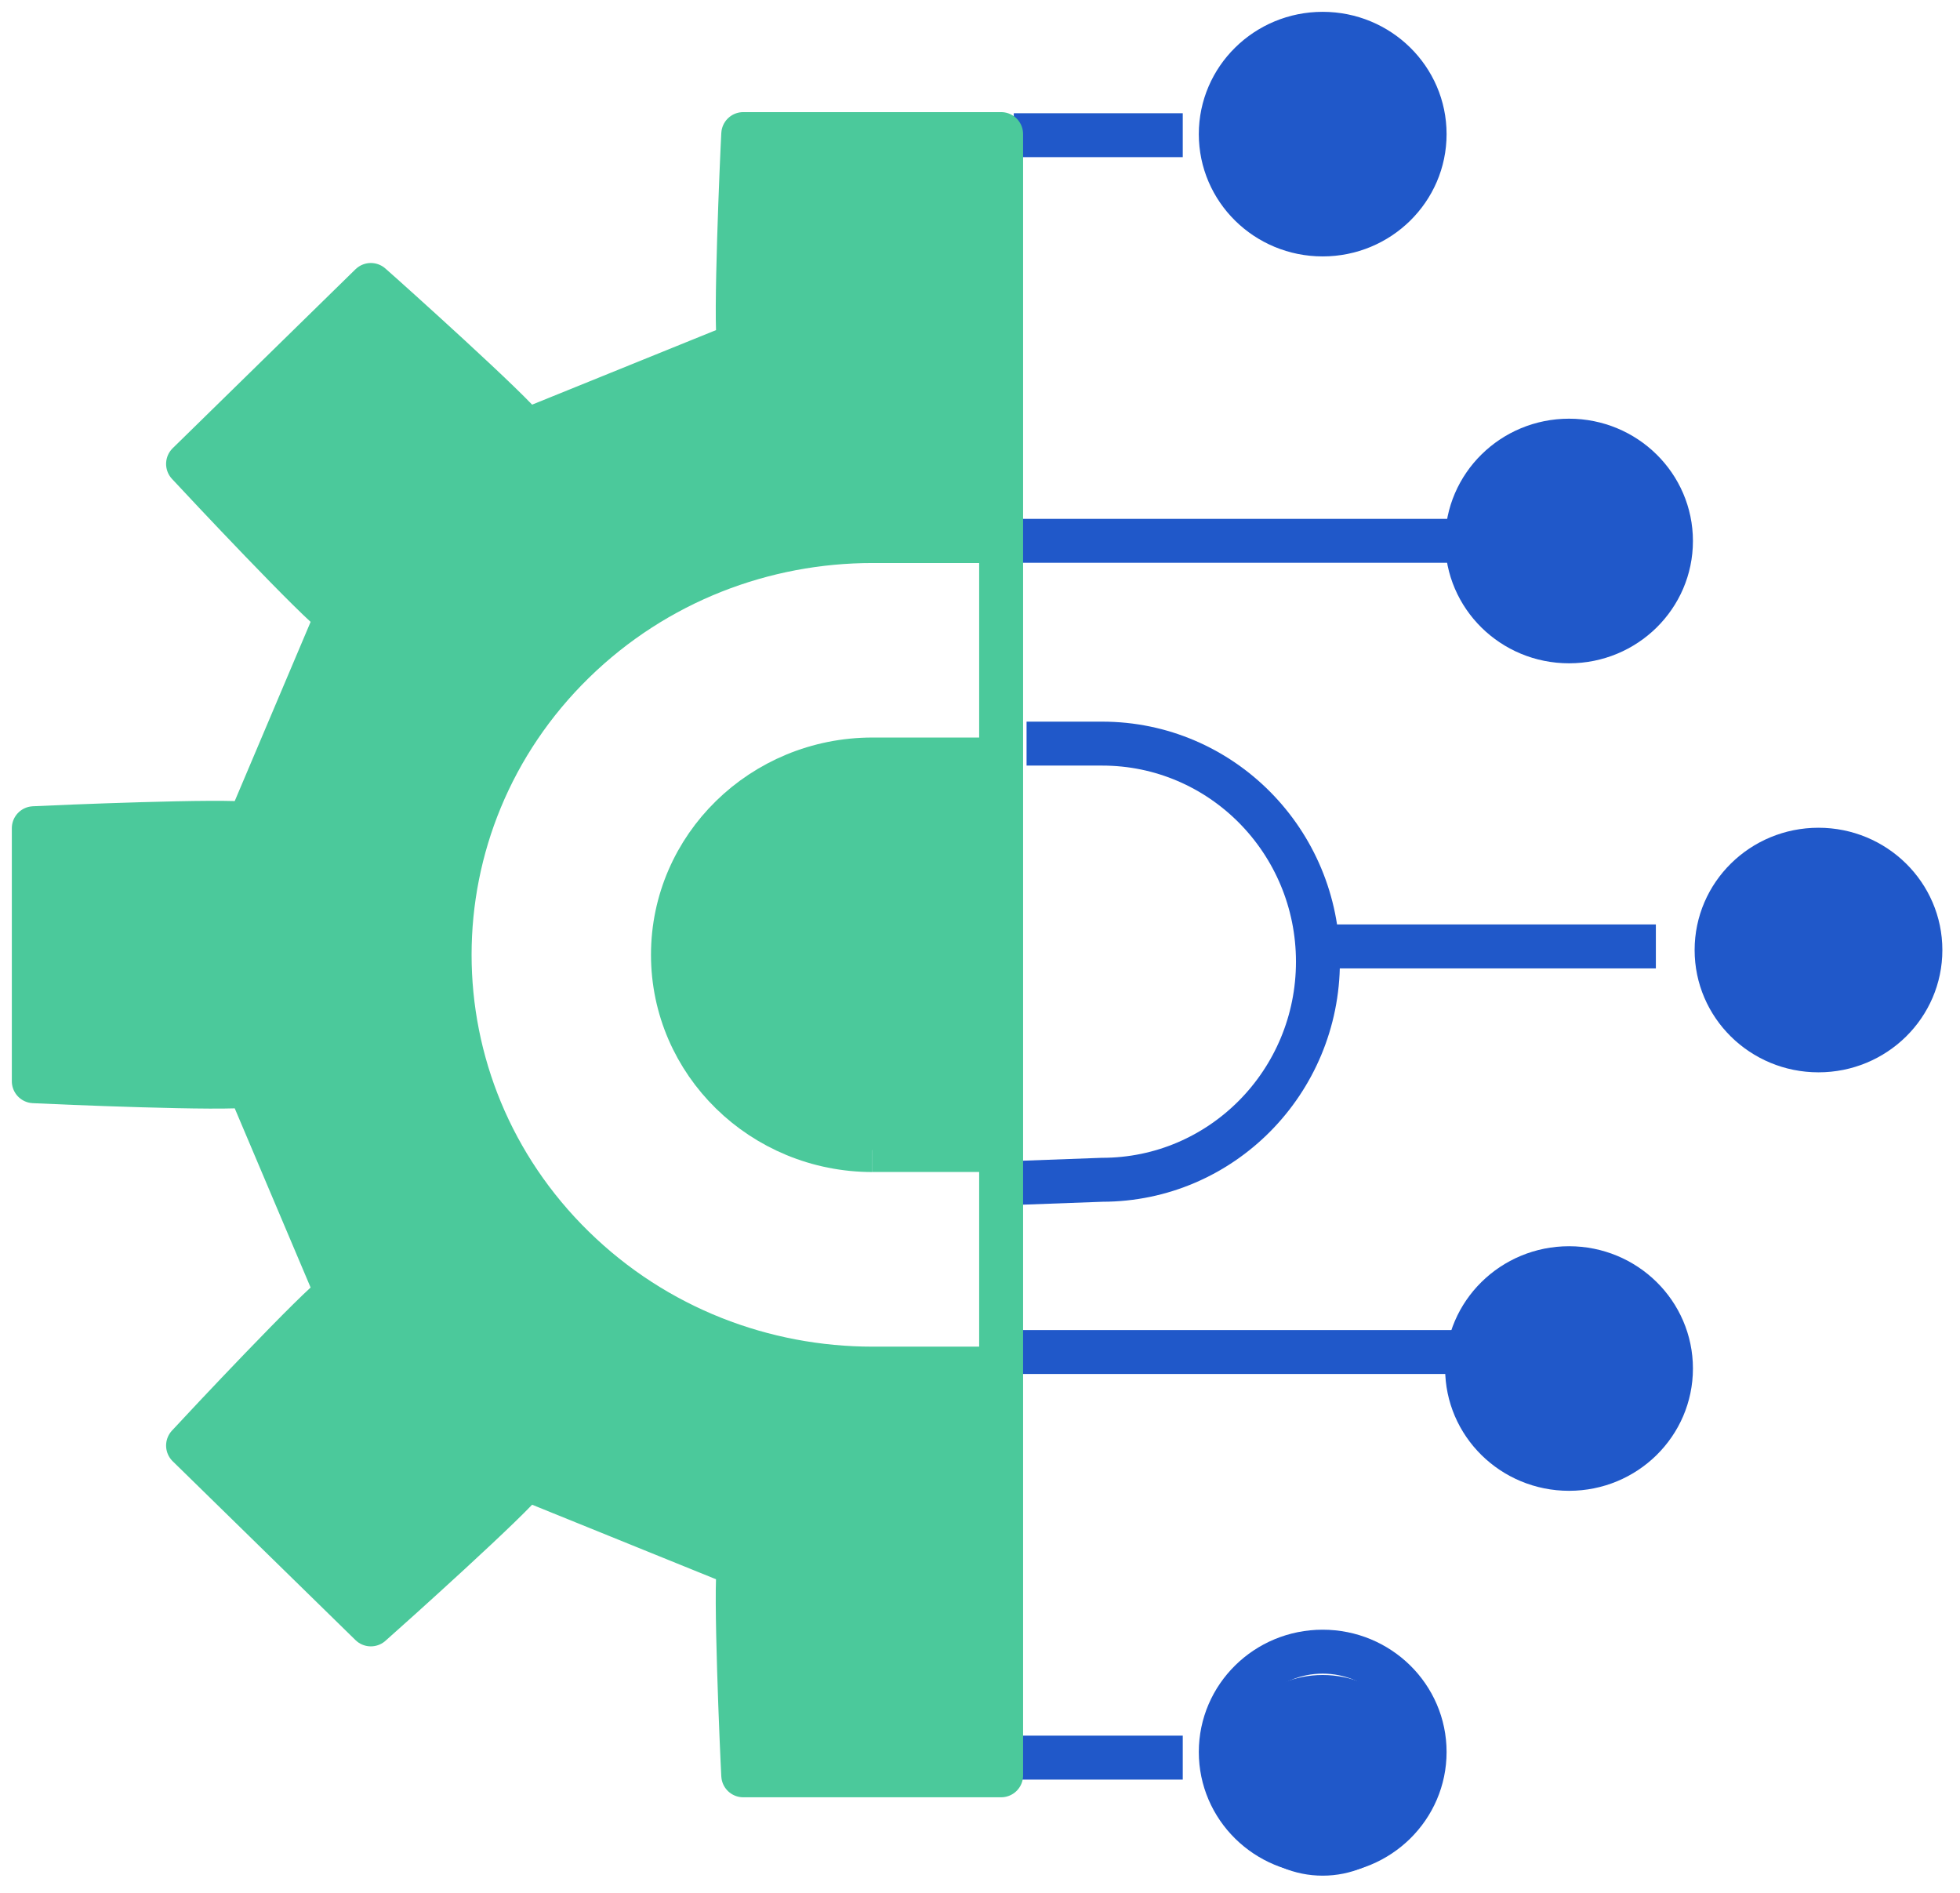 <svg width="58" height="56" viewBox="0 0 58 56" fill="none" xmlns="http://www.w3.org/2000/svg">
<path d="M53.812 25.139C55.479 25.139 56.828 26.468 56.828 28.107C56.828 29.745 55.479 31.075 53.812 31.075C52.144 31.075 50.797 29.747 50.797 28.107C50.797 26.467 52.146 25.139 53.812 25.139Z" fill="#2058C9"/>
<path d="M46.435 13.035C48.102 13.035 49.451 14.365 49.451 16.005C49.451 17.645 48.102 18.973 46.435 18.973C44.767 18.973 43.418 17.643 43.418 16.005C43.418 14.367 44.769 13.035 46.435 13.035Z" fill="#2058C9"/>
<path d="M46.435 37.52C48.102 37.52 49.451 38.849 49.451 40.488C49.451 42.128 48.102 43.456 46.435 43.456C44.767 43.456 43.418 42.127 43.418 40.488C43.418 38.85 44.769 37.52 46.435 37.52Z" fill="#2058C9"/>
<path d="M39.14 1C40.807 1 42.157 2.328 42.157 3.968C42.157 5.608 40.807 6.936 39.14 6.936C37.472 6.936 36.125 5.606 36.125 3.968C36.125 2.33 37.474 1 39.14 1Z" fill="#2058C9"/>
<path d="M39.14 49.555C40.807 49.555 42.157 50.884 42.157 52.523C42.157 54.161 40.807 55.492 39.14 55.492C37.472 55.492 36.125 54.163 36.125 52.523C36.125 50.883 37.474 49.555 39.14 49.555Z" fill="#2058C9"/>
<path d="M29.625 40.489V52.523H21.994C21.958 51.87 21.741 46.907 21.872 46.298L15.563 43.742C15.214 44.263 11.472 47.621 10.974 48.058L5.565 42.767C6.011 42.281 9.444 38.621 9.977 38.279L7.363 32.108C6.741 32.236 1.669 32.023 1 31.988V24.503C1.669 24.468 6.741 24.257 7.363 24.382L9.977 18.211C9.444 17.869 6.011 14.208 5.565 13.725L10.974 8.431C11.471 8.866 15.212 12.226 15.563 12.747L21.872 10.191C21.742 9.584 21.958 4.619 21.994 3.967H29.625V16.003H25.819C22.615 16.003 19.415 17.196 16.97 19.587C12.081 24.368 12.081 32.119 16.97 36.901C19.413 39.291 22.615 40.488 25.819 40.488H29.625V40.489Z" fill="#4BC99B"/>
<path d="M29.624 22.47V34.025H25.818C22.558 34.025 19.914 31.439 19.914 28.247C19.914 25.056 22.558 22.47 25.818 22.47H29.624Z" fill="#4BC99B"/>
<path d="M29.626 16.007H25.82C22.616 16.007 19.416 17.2 16.971 19.59C12.083 24.372 12.083 32.123 16.971 36.904C19.414 39.295 22.616 40.491 25.82 40.491H29.626" stroke="#4BC99B" stroke-width="1.3" stroke-linejoin="round"/>
<path d="M25.818 34.025C22.558 34.025 19.914 31.439 19.914 28.247C19.914 25.056 22.558 22.47 25.818 22.47H29.622" stroke="#4BC99B" stroke-width="1.3" stroke-linejoin="round"/>
<path d="M35 4L30 4" stroke="#2058C9" stroke-width="1.3" stroke-linejoin="round"/>
<path d="M29 16L43 16" stroke="#2058C9" stroke-width="1.3" stroke-linejoin="round"/>
<path d="M30 40L44 40" stroke="#2058C9" stroke-width="1.3" stroke-linejoin="round"/>
<path d="M35 52L30 52" stroke="#2058C9" stroke-width="1.3" stroke-linejoin="round"/>
<path d="M42.157 3.968C42.157 5.606 40.807 6.936 39.14 6.936C37.472 6.936 36.125 5.606 36.125 3.968C36.125 2.33 37.474 1 39.14 1C40.806 1 42.157 2.328 42.157 3.968Z" stroke="#2058C9" stroke-width="1.3" stroke-linejoin="round"/>
<path d="M49.447 16.006C49.447 17.645 48.098 18.974 46.431 18.974C44.763 18.974 43.414 17.645 43.414 16.006C43.414 14.368 44.765 13.037 46.431 13.037C48.096 13.037 49.447 14.366 49.447 16.006Z" stroke="#2058C9" stroke-width="1.3" stroke-linejoin="round"/>
<path d="M56.828 28.107C56.828 29.747 55.479 31.075 53.812 31.075C52.144 31.075 50.797 29.747 50.797 28.107C50.797 26.467 52.146 25.139 53.812 25.139C55.477 25.139 56.828 26.468 56.828 28.107Z" stroke="#2058C9" stroke-width="1.3" stroke-linejoin="round"/>
<path d="M30 35L32.615 34.904C36.142 34.904 39 32.016 39 28.452C39 24.888 36.142 22 32.615 22L30.378 22" stroke="#2058C9" stroke-width="1.3" stroke-linejoin="round"/>
<path d="M49.447 40.488C49.447 42.127 48.098 43.456 46.431 43.456C44.763 43.456 43.414 42.127 43.414 40.488C43.414 38.85 44.765 37.52 46.431 37.52C48.096 37.52 49.447 38.849 49.447 40.488Z" stroke="#2058C9" stroke-width="1.3" stroke-linejoin="round"/>
<path d="M42.157 51.833C42.157 53.473 40.807 54.802 39.14 54.802C37.472 54.802 36.125 53.473 36.125 51.833C36.125 50.193 37.474 48.865 39.14 48.865C40.806 48.865 42.157 50.194 42.157 51.833Z" stroke="#2058C9" stroke-width="1.3" stroke-linejoin="round"/>
<path d="M29.625 40.489V52.523H21.994C21.958 51.87 21.741 46.907 21.872 46.298L15.563 43.742C15.214 44.263 11.472 47.621 10.974 48.058L5.565 42.767C6.011 42.281 9.444 38.621 9.977 38.279L7.363 32.108C6.741 32.236 1.669 32.023 1 31.988V24.503C1.669 24.468 6.741 24.257 7.363 24.382L9.977 18.211C9.444 17.869 6.011 14.208 5.565 13.725L10.974 8.431C11.471 8.866 15.212 12.226 15.563 12.747L21.872 10.191C21.742 9.584 21.958 4.619 21.994 3.967H29.625V40.488V40.489Z" stroke="#4BC99B" stroke-width="1.3" stroke-linejoin="round"/>
<path d="M49 28L39 28" stroke="#2058C9" stroke-width="1.3" stroke-linejoin="round"/>
<path d="M25.82 34.024H29.626" stroke="#4BC99B" stroke-width="1.3" stroke-linejoin="round"/>
</svg>

